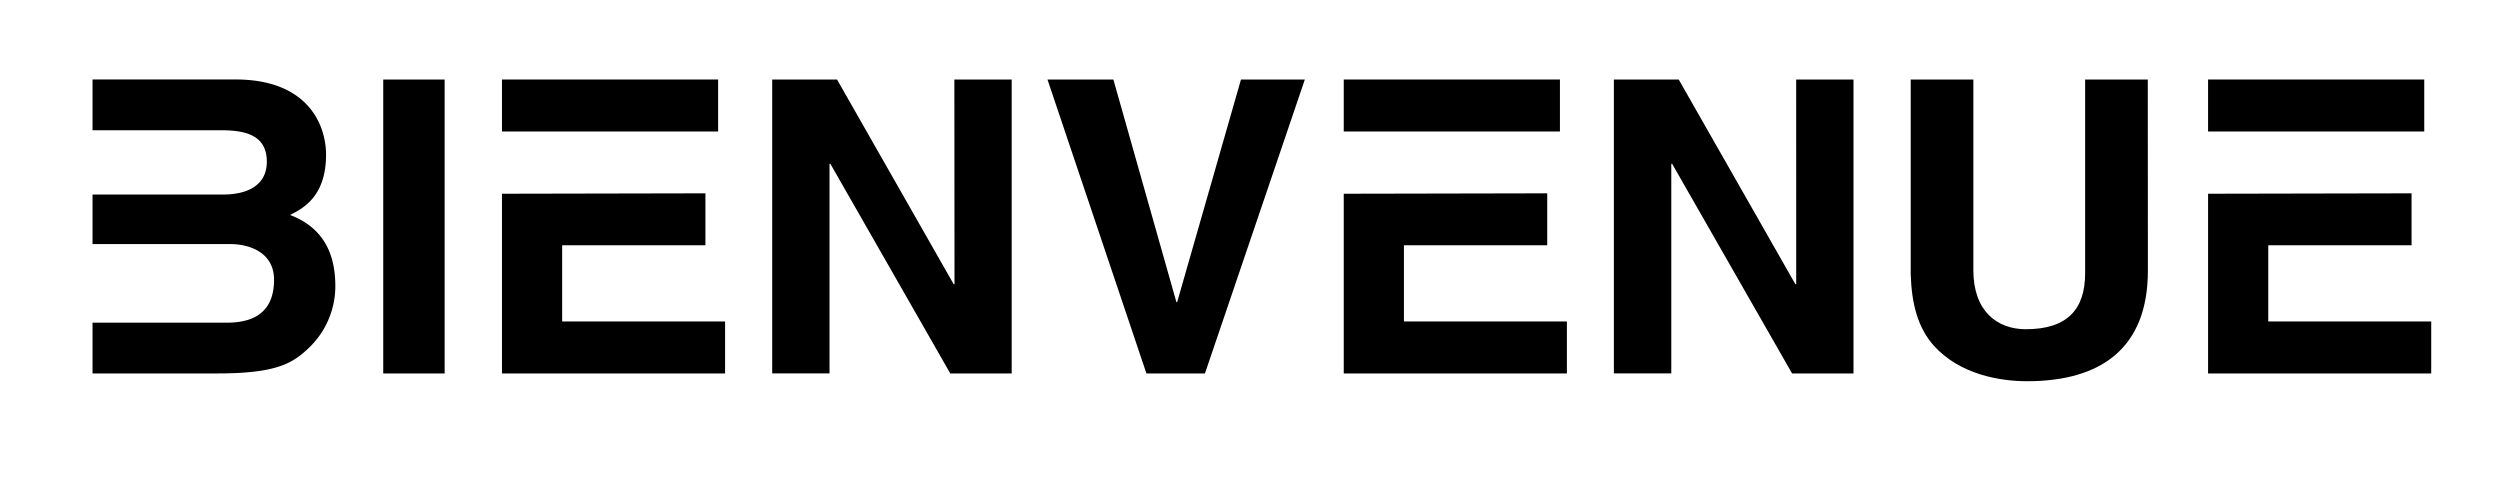 <svg id="Calque_1" data-name="Calque 1" xmlns="http://www.w3.org/2000/svg" viewBox="0 0 732.71 141.88"><path d="M85,63c3.6-1.8,10.56-5.27,10.56-17.63,0-8.88-5.4-22.08-26.52-22.08H27.12V38.18H65c8.16,0,13.2,2.16,13.2,9.24,0,6.84-5.64,9.59-12.72,9.59H27.12V71.53h40.2c6.48,0,13,2.88,13,10.44,0,8.76-5,12.6-13.8,12.6H27.12v14.88H63.6c17.64,0,22.32-3,27.24-7.8a25,25,0,0,0,7.44-17.76C98.28,75.37,95.52,67,85,63Z"/><path d="M130.32,109.45h-18V23.3h18Z"/><polygon points="164.76 38.54 210.47 38.54 210.47 23.3 147.12 23.3 147.12 38.54 164.76 38.54"/><polygon points="164.76 94.21 164.76 71.89 206.75 71.89 206.75 56.66 147.12 56.78 147.12 109.45 212.51 109.45 212.51 94.21 164.76 94.21"/><path d="M279.71,23.3h16.8v86.15h-18L243.36,48h-.24v61.43h-16.8V23.3h19l34.19,60h.24Z"/><path d="M363.71,23.3h18.72l-29.28,86.15H336L307,23.3h19.31l18.48,65.27H345Z"/><path d="M526.43,23.3h16.8v86.15h-18L490.07,48h-.24v61.43H473V23.3h19l34.2,60h.24Z"/><path d="M629.51,79.33c0,22.68-13.68,32.4-35.4,32.4-7.92,0-19.68-1.92-27.36-10.44C562.07,96,560.27,89.05,560,80.41V23.3h18.36V79.21c0,12,7,17.28,15.36,17.28,12.36,0,17.4-6,17.4-16.44V23.3h18.36Z"/><polygon points="411.47 38.54 457.19 38.54 457.19 23.3 393.83 23.3 393.83 38.54 411.47 38.54"/><polygon points="411.47 94.21 411.47 71.89 453.47 71.89 453.47 56.66 393.83 56.78 393.83 109.45 459.23 109.45 459.23 94.21 411.47 94.21"/><polygon points="664.79 38.54 710.51 38.54 710.51 23.3 647.15 23.3 647.15 38.54 664.79 38.54"/><polygon points="664.79 94.21 664.79 71.89 706.79 71.89 706.79 56.66 647.15 56.78 647.15 109.45 712.55 109.45 712.55 94.21 664.79 94.21"/></svg>